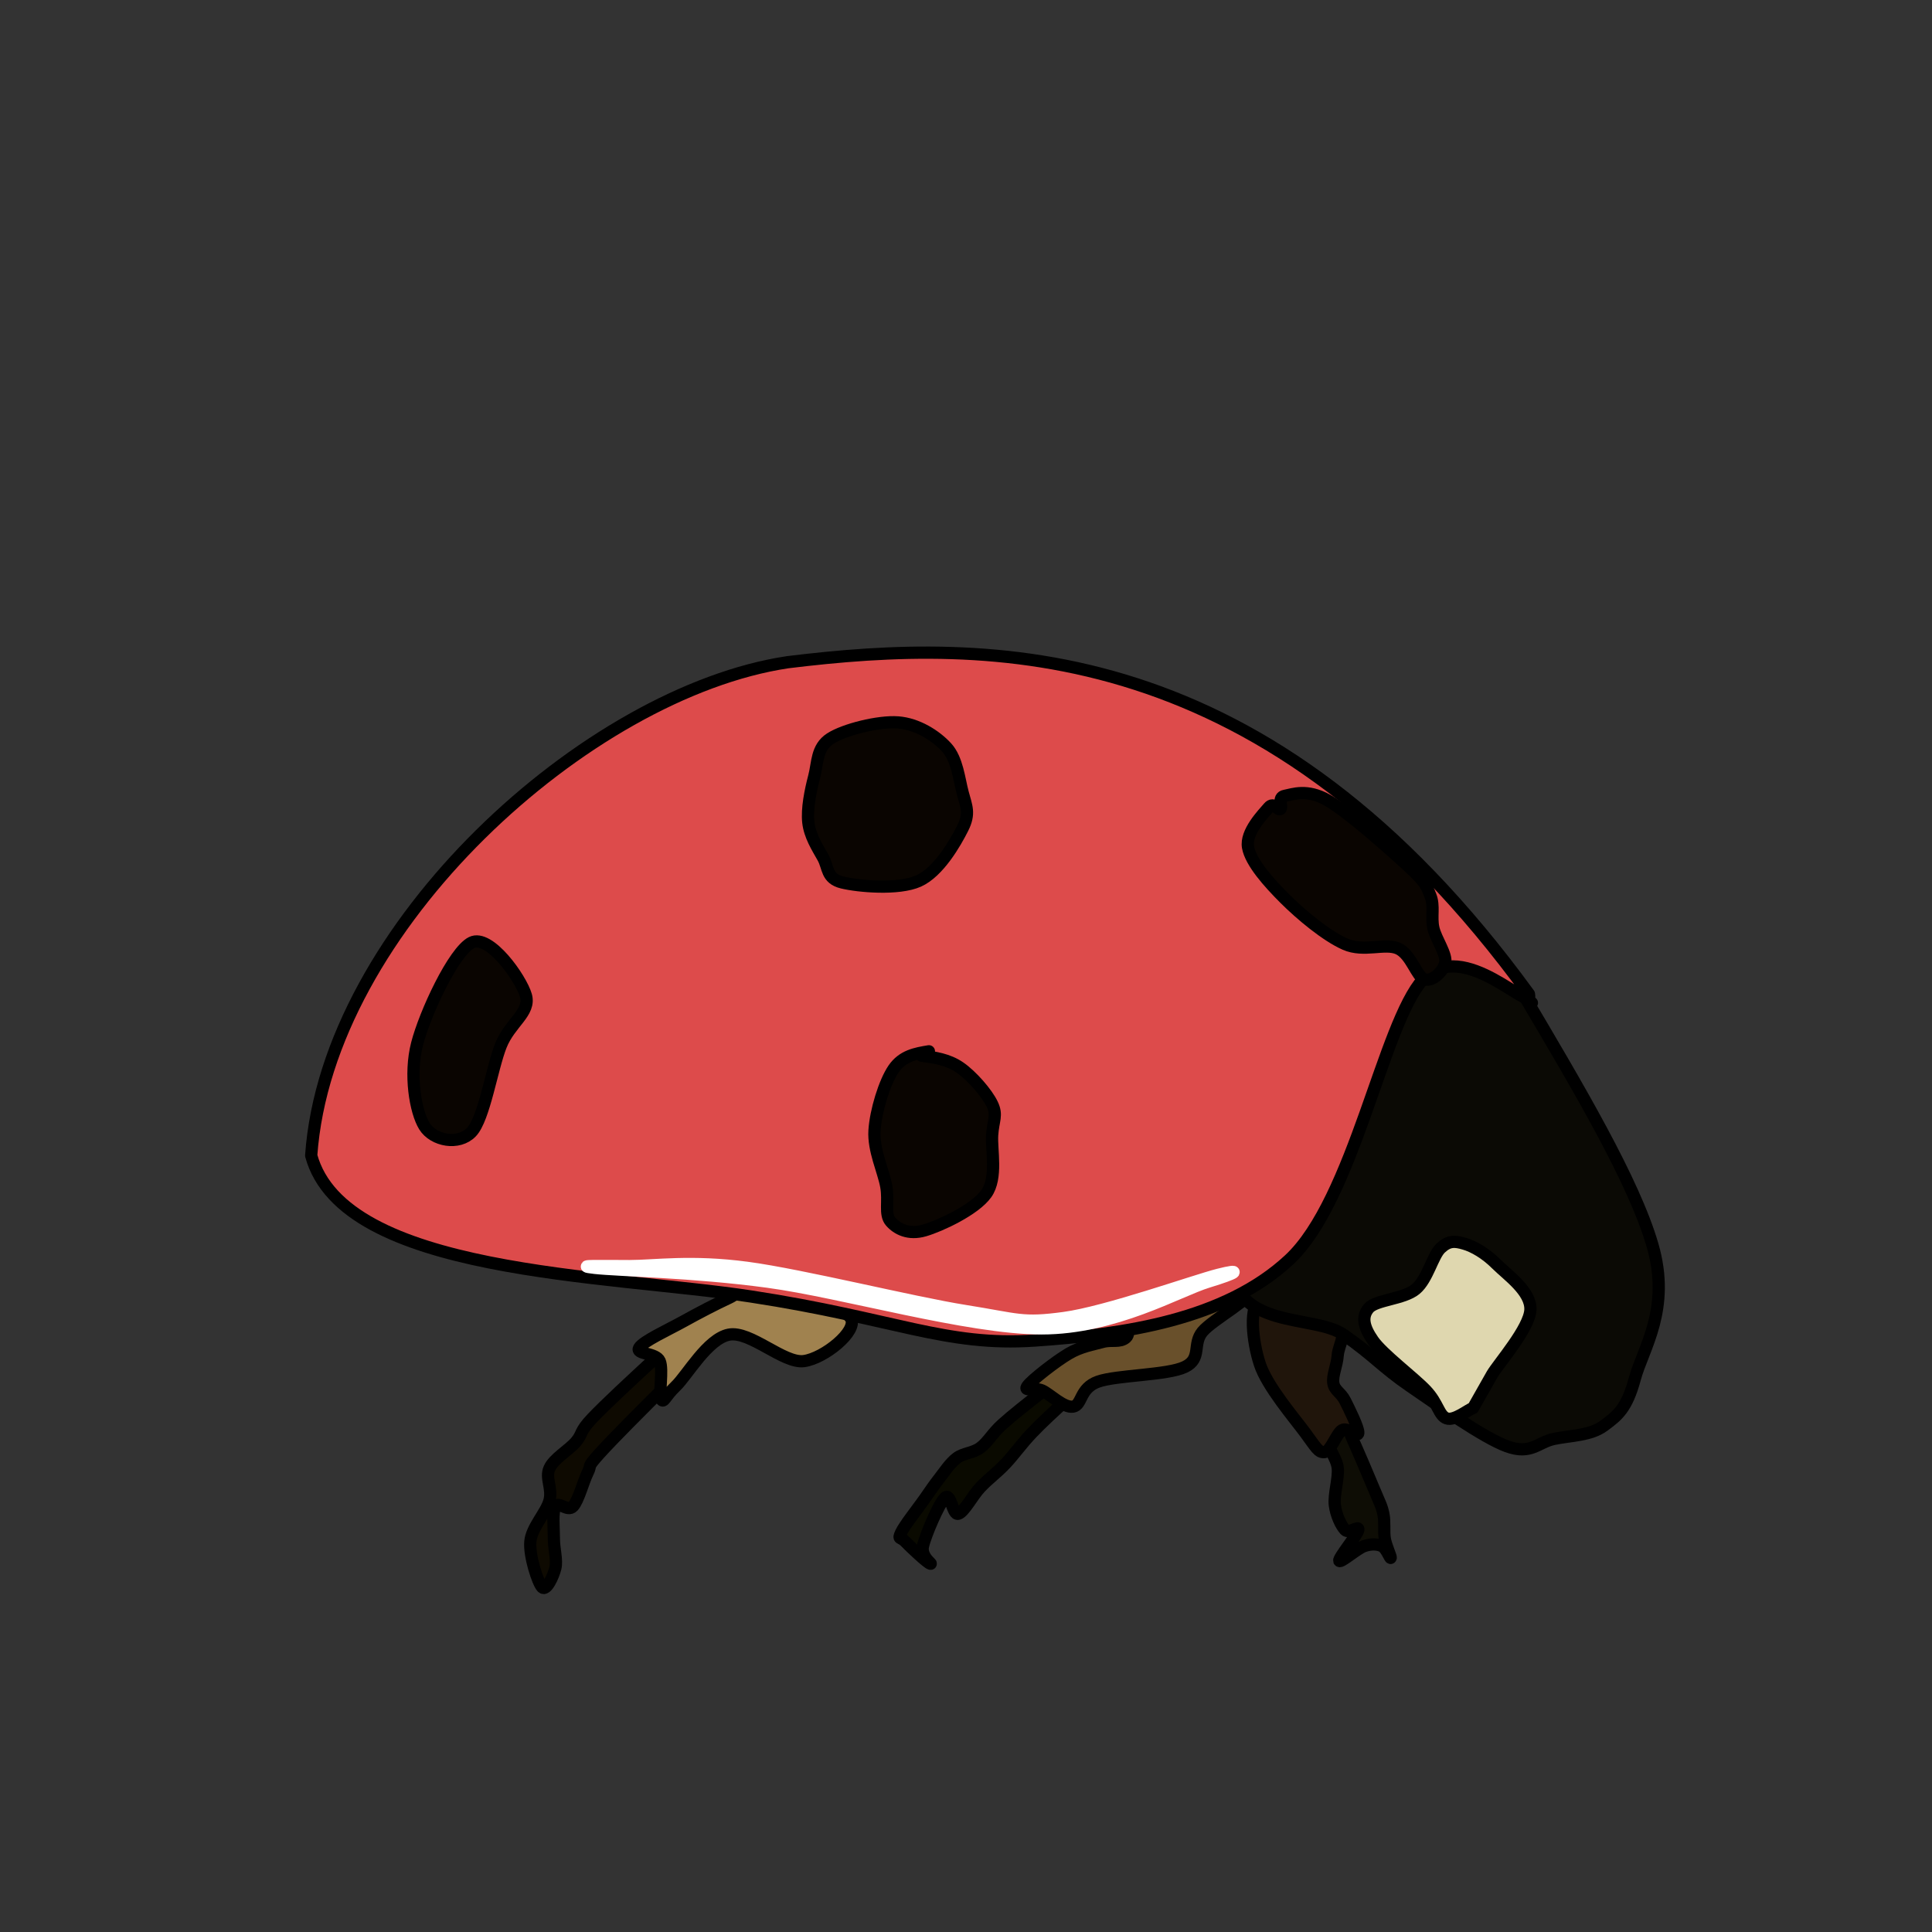 <?xml version="1.0" encoding="utf-8"?>
<!-- Generator: Adobe Illustrator 15.1.0, SVG Export Plug-In . SVG Version: 6.00 Build 0)  -->
<!DOCTYPE svg PUBLIC "-//W3C//DTD SVG 1.1//EN" "http://www.w3.org/Graphics/SVG/1.1/DTD/svg11.dtd">
<svg version="1.1" id="Layer_2" xmlns="http://www.w3.org/2000/svg" xmlns:xlink="http://www.w3.org/1999/xlink" x="0px" y="0px"
	 width="100px" height="100px" viewBox="0 0 100 100" enable-background="new 0 0 100 100" xml:space="preserve">
<rect x="0" y="0" width="100" height="100" fill="#333333" stroke="none"/>
<g>
	<path fill-rule="evenodd" clip-rule="evenodd" fill="#0A0A00" d="M53.941,72.046c-0.762,0.596-1.523,1.19-2.057,1.672
		s-0.748,0.925-1.141,1.215c-0.394,0.292-0.863,0.267-1.218,0.533c-0.355,0.266-0.635,0.709-0.914,1.064
		c-0.279,0.354-0.432,0.594-0.761,1.063c-0.33,0.469-1.053,1.381-1.218,1.747c-0.165,0.368-0.025,0.19,0.229,0.457
		c0.253,0.266,1.142,1.102,1.293,1.14c0.152,0.037-0.507-0.342-0.38-0.912s0.837-2.229,1.142-2.508
		c0.305-0.279,0.381,0.925,0.685,0.836c0.305-0.089,0.736-0.938,1.143-1.368c0.405-0.431,0.85-0.747,1.293-1.216
		c0.444-0.469,0.851-1.051,1.371-1.596c0.52-0.545,1.135-1.108,1.75-1.672"/>
	
		<path fill="none" stroke="#000000" stroke-width="0.633" stroke-linecap="round" stroke-linejoin="round" stroke-miterlimit="8" d="
		M53.941,72.046c-0.762,0.596-1.523,1.19-2.057,1.672s-0.748,0.925-1.141,1.215c-0.394,0.292-0.863,0.267-1.218,0.533
		c-0.355,0.266-0.635,0.709-0.914,1.064c-0.279,0.354-0.432,0.594-0.761,1.063c-0.33,0.469-1.053,1.381-1.218,1.747
		c-0.165,0.368-0.025,0.19,0.229,0.457c0.253,0.266,1.142,1.102,1.293,1.14c0.152,0.037-0.507-0.342-0.38-0.912
		s0.837-2.229,1.142-2.508c0.305-0.279,0.381,0.925,0.685,0.836c0.305-0.089,0.736-0.938,1.143-1.368
		c0.405-0.431,0.85-0.747,1.293-1.216c0.444-0.469,0.851-1.051,1.371-1.596c0.52-0.545,1.135-1.108,1.75-1.672"/>
	<path fill-rule="evenodd" clip-rule="evenodd" fill="#69502B" d="M64.521,66.879c0.533,0.189-1.75,1.405-2.283,2.051
		c-0.533,0.646-0.013,1.394-0.914,1.824c-0.899,0.431-3.526,0.418-4.49,0.76c-0.965,0.342-0.812,1.217-1.295,1.293
		c-0.481,0.076-1.205-0.659-1.598-0.837c-0.394-0.177-0.99,0.089-0.762-0.228s1.484-1.292,2.131-1.672
		c0.648-0.381,1.256-0.469,1.752-0.608c0.494-0.14,0.888,0.051,1.218-0.228c0.329-0.279-0.241-1.039,0.761-1.444
		S63.99,66.688,64.521,66.879L64.521,66.879z"/>
	
		<path fill="none" stroke="#000000" stroke-width="0.633" stroke-linecap="round" stroke-linejoin="round" stroke-miterlimit="8" d="
		M64.521,66.879c0.533,0.189-1.75,1.405-2.283,2.051c-0.533,0.646-0.013,1.394-0.914,1.824c-0.899,0.431-3.526,0.418-4.49,0.76
		c-0.965,0.342-0.812,1.217-1.295,1.293c-0.481,0.076-1.205-0.659-1.598-0.837c-0.394-0.177-0.99,0.089-0.762-0.228
		s1.484-1.292,2.131-1.672c0.648-0.381,1.256-0.469,1.752-0.608c0.494-0.14,0.888,0.051,1.218-0.228
		c0.329-0.279-0.241-1.039,0.761-1.444S63.99,66.688,64.521,66.879L64.521,66.879z"/>
	<path fill-rule="evenodd" clip-rule="evenodd" fill="#0E0D05" d="M68.785,74.63c-0.076,0.342,0.406,0.822,0.457,1.368
		c0.051,0.544-0.217,1.367-0.152,1.899c0.063,0.532,0.329,1.077,0.532,1.292c0.202,0.215,0.735-0.266,0.685,0
		s-1.039,1.456-0.988,1.597c0.051,0.139,0.926-0.634,1.293-0.761c0.368-0.127,0.686-0.102,0.914,0s0.432,0.671,0.457,0.608
		c0.025-0.063-0.241-0.608-0.305-0.988s0.013-0.874-0.076-1.292s-0.19-0.57-0.457-1.216c-0.267-0.646-0.9-2.128-1.143-2.66
		c-0.24-0.531-0.127-0.596-0.304-0.531C69.521,74.009,68.861,74.288,68.785,74.63L68.785,74.63z"/>
	
		<path fill="none" stroke="#000000" stroke-width="0.633" stroke-linecap="round" stroke-linejoin="round" stroke-miterlimit="8" d="
		M68.785,74.63c-0.076,0.342,0.406,0.822,0.457,1.368c0.051,0.544-0.217,1.367-0.152,1.899c0.063,0.532,0.329,1.077,0.532,1.292
		c0.202,0.215,0.735-0.266,0.685,0s-1.039,1.456-0.988,1.597c0.051,0.139,0.926-0.634,1.293-0.761c0.368-0.127,0.686-0.102,0.914,0
		s0.432,0.671,0.457,0.608c0.025-0.063-0.241-0.608-0.305-0.988s0.013-0.874-0.076-1.292s-0.19-0.57-0.457-1.216
		c-0.267-0.646-0.9-2.128-1.143-2.66c-0.24-0.531-0.127-0.596-0.304-0.531C69.521,74.009,68.861,74.288,68.785,74.63L68.785,74.63z"
		/>
	<path fill-rule="evenodd" clip-rule="evenodd" fill="#20150B" d="M65.283,67.182c-0.673,0.381-0.456,2.255-0.076,3.42
		c0.381,1.166,1.802,2.812,2.359,3.572c0.559,0.759,0.674,1.013,0.99,0.988c0.316-0.025,0.622-0.976,0.913-1.141
		c0.292-0.165,0.812,0.405,0.837,0.152c0.025-0.254-0.469-1.242-0.685-1.672c-0.216-0.431-0.545-0.52-0.609-0.912
		c-0.063-0.393,0.191-0.899,0.229-1.443c0.037-0.545,0.621-1.381,0-1.825C68.62,67.879,65.955,66.802,65.283,67.182L65.283,67.182z"
		/>
	
		<path fill="none" stroke="#000000" stroke-width="0.633" stroke-linecap="round" stroke-linejoin="round" stroke-miterlimit="8" d="
		M65.283,67.182c-0.673,0.381-0.456,2.255-0.076,3.42c0.381,1.166,1.802,2.812,2.359,3.572c0.559,0.759,0.674,1.013,0.99,0.988
		c0.316-0.025,0.622-0.976,0.913-1.141c0.292-0.165,0.812,0.405,0.837,0.152c0.025-0.254-0.469-1.242-0.685-1.672
		c-0.216-0.431-0.545-0.52-0.609-0.912c-0.063-0.393,0.191-0.899,0.229-1.443c0.037-0.545,0.621-1.381,0-1.825
		C68.62,67.879,65.955,66.802,65.283,67.182L65.283,67.182z"/>
	<path fill-rule="evenodd" clip-rule="evenodd" fill="#0B0A05" d="M78.834,51.451c2.867,4.839,5.735,9.678,6.698,12.996
		c0.965,3.317-0.494,5.357-0.913,6.914c-0.419,1.559-0.9,1.913-1.599,2.433c-0.697,0.52-1.751,0.507-2.588,0.684
		c-0.838,0.178-1.192,0.837-2.436,0.381c-1.244-0.457-3.617-2.153-5.024-3.116c-1.408-0.963-1.879-1.583-3.426-2.66
		c-1.548-1.076-5.734-0.215-5.861-3.8c-0.127-3.584,2.499-15.478,5.1-17.707c2.602-2.229,6.553,1.052,10.506,4.332"/>
	
		<path fill="none" stroke="#000000" stroke-width="0.633" stroke-linecap="round" stroke-linejoin="round" stroke-miterlimit="8" d="
		M78.834,51.451c2.867,4.839,5.735,9.678,6.698,12.996c0.965,3.317-0.494,5.357-0.913,6.914c-0.419,1.559-0.9,1.913-1.599,2.433
		c-0.697,0.52-1.751,0.507-2.588,0.684c-0.838,0.178-1.192,0.837-2.436,0.381c-1.244-0.457-3.617-2.153-5.024-3.116
		c-1.408-0.963-1.879-1.583-3.426-2.66c-1.548-1.076-5.734-0.215-5.861-3.8c-0.127-3.584,2.499-15.478,5.1-17.707
		c2.602-2.229,6.553,1.052,10.506,4.332"/>
	<path fill-rule="evenodd" clip-rule="evenodd" fill="#0E0A01" d="M33.92,70.299c-1.294,1.196-2.588,2.394-3.273,3.115
		s-0.469,0.785-0.837,1.216s-1.142,0.861-1.37,1.368c-0.228,0.507,0.165,1.038,0,1.671c-0.165,0.634-0.926,1.381-0.99,2.129
		c-0.063,0.747,0.393,2.128,0.609,2.355c0.216,0.229,0.584-0.57,0.686-0.988s-0.076-0.987-0.076-1.52
		c0-0.531-0.089-1.394,0.076-1.672c0.165-0.279,0.634,0.291,0.913,0c0.279-0.291,0.533-1.292,0.761-1.748s-0.088-0.216,0.609-0.987
		c0.698-0.773,2.138-2.211,3.578-3.648"/>
	
		<path fill="none" stroke="#000000" stroke-width="0.633" stroke-linecap="round" stroke-linejoin="round" stroke-miterlimit="8" d="
		M33.92,70.299c-1.294,1.196-2.588,2.394-3.273,3.115s-0.469,0.785-0.837,1.216s-1.142,0.861-1.37,1.368
		c-0.228,0.507,0.165,1.038,0,1.671c-0.165,0.634-0.926,1.381-0.99,2.129c-0.063,0.747,0.393,2.128,0.609,2.355
		c0.216,0.229,0.584-0.57,0.686-0.988s-0.076-0.987-0.076-1.52c0-0.531-0.089-1.394,0.076-1.672c0.165-0.279,0.634,0.291,0.913,0
		c0.279-0.291,0.533-1.292,0.761-1.748s-0.088-0.216,0.609-0.987c0.698-0.773,2.138-2.211,3.578-3.648"/>
	<path fill-rule="evenodd" clip-rule="evenodd" fill="#A0824F" d="M44.045,68.246c0.355,0.658-1.383,2.064-2.436,2.204
		c-1.053,0.14-2.779-1.584-3.883-1.368s-2.157,2.103-2.741,2.66c-0.583,0.557-0.621,0.899-0.761,0.684
		c-0.14-0.215,0.114-1.532-0.076-1.976s-1.269-0.342-1.066-0.685c0.203-0.342,1.51-0.937,2.284-1.367s1.675-0.899,2.36-1.216
		c0.685-0.317,0.71-0.849,1.751-0.684C40.517,66.662,43.689,67.588,44.045,68.246L44.045,68.246z"/>
	
		<path fill="none" stroke="#000000" stroke-width="0.633" stroke-linecap="round" stroke-linejoin="round" stroke-miterlimit="8" d="
		M44.045,68.246c0.355,0.658-1.383,2.064-2.436,2.204c-1.053,0.14-2.779-1.584-3.883-1.368s-2.157,2.103-2.741,2.66
		c-0.583,0.557-0.621,0.899-0.761,0.684c-0.14-0.215,0.114-1.532-0.076-1.976s-1.269-0.342-1.066-0.685
		c0.203-0.342,1.51-0.937,2.284-1.367s1.675-0.899,2.36-1.216c0.685-0.317,0.71-0.849,1.751-0.684
		C40.517,66.662,43.689,67.588,44.045,68.246L44.045,68.246z"/>
	<g>
		
			<path fill="#DD4B4B" stroke="#000000" stroke-width="0.633" stroke-linecap="round" stroke-linejoin="round" stroke-miterlimit="8" d="
			M73.657,50.691c-2.068,2.292-3.579,11.398-6.928,14.515c-3.35,3.115-8.526,3.863-13.17,4.18c-4.643,0.317-7.231-1.14-14.691-2.28
			c-7.46-1.139-21.087-1.139-22.761-7.295c0.837-11.855,14.324-23.99,24.664-25.535c10.442-1.278,24.816-1.444,38.367,17.176
			C79.392,52.615,75.763,48.462,73.657,50.691L73.657,50.691z"/>
	</g>
	<path fill-rule="evenodd" clip-rule="evenodd" fill="#0A0501" d="M48.08,54.415c-0.679,0.113-1.358,0.228-1.827,0.911
		c-0.47,0.685-0.926,2.18-0.989,3.192c-0.064,1.013,0.469,2.103,0.609,2.888c0.139,0.785-0.102,1.444,0.228,1.824
		c0.33,0.38,0.926,0.696,1.751,0.456c0.825-0.241,2.613-1.077,3.197-1.9c0.585-0.823,0.254-2.267,0.305-3.04
		c0.051-0.772,0.28-1.012,0-1.596c-0.278-0.582-1.066-1.481-1.675-1.899s-1.294-0.513-1.979-0.608"/>
	
		<path fill="none" stroke="#000000" stroke-width="0.633" stroke-linecap="round" stroke-linejoin="round" stroke-miterlimit="8" d="
		M48.08,54.415c-0.679,0.113-1.358,0.228-1.827,0.911c-0.47,0.685-0.926,2.18-0.989,3.192c-0.064,1.013,0.469,2.103,0.609,2.888
		c0.139,0.785-0.102,1.444,0.228,1.824c0.33,0.38,0.926,0.696,1.751,0.456c0.825-0.241,2.613-1.077,3.197-1.9
		c0.585-0.823,0.254-2.267,0.305-3.04c0.051-0.772,0.28-1.012,0-1.596c-0.278-0.582-1.066-1.481-1.675-1.899
		s-1.294-0.513-1.979-0.608"/>
	<path fill-rule="evenodd" clip-rule="evenodd" fill="#0A0501" d="M27.221,51.526c0.253,0.887-0.825,1.406-1.294,2.585
		c-0.47,1.177-0.863,3.786-1.522,4.482c-0.66,0.697-1.967,0.456-2.437-0.303c-0.469-0.761-0.786-2.674-0.38-4.256
		c0.406-1.584,1.891-4.776,2.817-5.244C25.331,48.322,26.967,50.641,27.221,51.526L27.221,51.526z"/>
	
		<path fill="none" stroke="#000000" stroke-width="0.633" stroke-linecap="round" stroke-linejoin="round" stroke-miterlimit="8" d="
		M27.221,51.526c0.253,0.887-0.825,1.406-1.294,2.585c-0.47,1.177-0.863,3.786-1.522,4.482c-0.66,0.697-1.967,0.456-2.437-0.303
		c-0.469-0.761-0.786-2.674-0.38-4.256c0.406-1.584,1.891-4.776,2.817-5.244C25.331,48.322,26.967,50.641,27.221,51.526
		L27.221,51.526z"/>
	<path fill-rule="evenodd" clip-rule="evenodd" fill="#0A0501" d="M48.993,38.684c-0.558-0.608-1.509-1.216-2.512-1.292
		c-1.002-0.076-2.779,0.368-3.502,0.836c-0.723,0.469-0.647,1.254-0.837,1.976c-0.19,0.722-0.381,1.659-0.304,2.356
		c0.076,0.697,0.469,1.305,0.761,1.824c0.292,0.52,0.166,1.089,0.99,1.292c0.825,0.203,2.918,0.393,3.958-0.076
		c1.041-0.469,1.903-1.976,2.284-2.736c0.38-0.76,0.19-1.114,0-1.824C49.64,40.331,49.551,39.292,48.993,38.684L48.993,38.684z"/>
	
		<path fill="none" stroke="#000000" stroke-width="0.633" stroke-linecap="round" stroke-linejoin="round" stroke-miterlimit="8" d="
		M48.993,38.684c-0.558-0.608-1.509-1.216-2.512-1.292c-1.002-0.076-2.779,0.368-3.502,0.836c-0.723,0.469-0.647,1.254-0.837,1.976
		c-0.19,0.722-0.381,1.659-0.304,2.356c0.076,0.697,0.469,1.305,0.761,1.824c0.292,0.52,0.166,1.089,0.99,1.292
		c0.825,0.203,2.918,0.393,3.958-0.076c1.041-0.469,1.903-1.976,2.284-2.736c0.38-0.76,0.19-1.114,0-1.824
		C49.64,40.331,49.551,39.292,48.993,38.684L48.993,38.684z"/>
	<path fill-rule="evenodd" clip-rule="evenodd" fill="#0A0501" d="M73.733,50.691c-0.406-0.127-0.686-1.292-1.37-1.596
		c-0.686-0.304-1.764,0.202-2.741-0.228c-0.977-0.431-2.284-1.52-3.121-2.356s-1.763-1.874-1.903-2.659
		c-0.139-0.786,0.787-1.723,1.066-2.052c0.279-0.33,0.469,0.177,0.609,0.076c0.139-0.101-0.178-0.608,0.228-0.684
		c0.407-0.076,1.142-0.38,2.208,0.228c1.065,0.608,3.299,2.597,4.187,3.42c0.889,0.823,0.927,0.988,1.142,1.52
		c0.216,0.532,0.025,1.089,0.152,1.672s0.724,1.381,0.609,1.824C74.685,50.298,74.139,50.818,73.733,50.691L73.733,50.691z"/>
	
		<path fill="none" stroke="#000000" stroke-width="0.633" stroke-linecap="round" stroke-linejoin="round" stroke-miterlimit="8" d="
		M73.733,50.691c-0.406-0.127-0.686-1.292-1.37-1.596c-0.686-0.304-1.764,0.202-2.741-0.228c-0.977-0.431-2.284-1.52-3.121-2.356
		s-1.763-1.874-1.903-2.659c-0.139-0.786,0.787-1.723,1.066-2.052c0.279-0.33,0.469,0.177,0.609,0.076
		c0.139-0.101-0.178-0.608,0.228-0.684c0.407-0.076,1.142-0.38,2.208,0.228c1.065,0.608,3.299,2.597,4.187,3.42
		c0.889,0.823,0.927,0.988,1.142,1.52c0.216,0.532,0.025,1.089,0.152,1.672s0.724,1.381,0.609,1.824
		C74.685,50.298,74.139,50.818,73.733,50.691L73.733,50.691z"/>
	<path fill-rule="evenodd" clip-rule="evenodd" fill="#DFD7AF" d="M77.235,71.134c0.329-0.558,1.94-2.394,1.979-3.345
		c0.038-0.949-1.18-1.785-1.751-2.354c-0.57-0.57-1.192-0.925-1.675-1.063c-0.482-0.141-0.799-0.166-1.218,0.227
		s-0.672,1.608-1.294,2.128s-2.068,0.545-2.437,0.988c-0.367,0.444-0.266,0.962,0.229,1.672c0.495,0.71,2.106,1.913,2.741,2.584
		c0.634,0.671,0.659,1.292,1.065,1.443c0.405,0.152,1.154-0.481,1.37-0.532L77.235,71.134L77.235,71.134z"/>
	
		<path fill="none" stroke="#000000" stroke-width="0.633" stroke-linecap="round" stroke-linejoin="round" stroke-miterlimit="8" d="
		M77.235,71.134c0.329-0.558,1.94-2.394,1.979-3.345c0.038-0.949-1.18-1.785-1.751-2.354c-0.57-0.57-1.192-0.925-1.675-1.063
		c-0.482-0.141-0.799-0.166-1.218,0.227s-0.672,1.608-1.294,2.128s-2.068,0.545-2.437,0.988c-0.367,0.444-0.266,0.962,0.229,1.672
		c0.495,0.71,2.106,1.913,2.741,2.584c0.634,0.671,0.659,1.292,1.065,1.443c0.405,0.152,1.154-0.481,1.37-0.532L77.235,71.134
		L77.235,71.134z"/>
	<path fill-rule="evenodd" clip-rule="evenodd" fill="#FFFFFF" d="M63.063,65.982c1.24-0.313,0.986-0.104-0.538,0.359
		c-1.524,0.462-4.812,2.416-8.607,2.416s-10.312-1.895-14.167-2.416c-3.855-0.523-7.771-0.582-8.966-0.717
		c-1.196-0.134,0.478-0.09,1.793-0.09c1.315,0,3.198-0.298,6.097,0.09c2.899,0.389,8.563,1.805,11.298,2.237
		c2.735,0.434,2.914,0.657,5.11,0.358C57.279,67.922,61.822,66.297,63.063,65.982L63.063,65.982z"/>
	
		<path fill="none" stroke="#FFFFFF" stroke-width="0.633" stroke-linecap="round" stroke-linejoin="round" stroke-miterlimit="8" d="
		M63.063,65.982c1.24-0.313,0.986-0.104-0.538,0.359c-1.524,0.462-4.812,2.416-8.607,2.416s-10.312-1.895-14.167-2.416
		c-3.855-0.523-7.771-0.582-8.966-0.717c-1.196-0.134,0.478-0.09,1.793-0.09c1.315,0,3.198-0.298,6.097,0.09
		c2.899,0.389,8.563,1.805,11.298,2.237c2.735,0.434,2.914,0.657,5.11,0.358C57.279,67.922,61.822,66.297,63.063,65.982
		L63.063,65.982z"/>
</g>
</svg>
